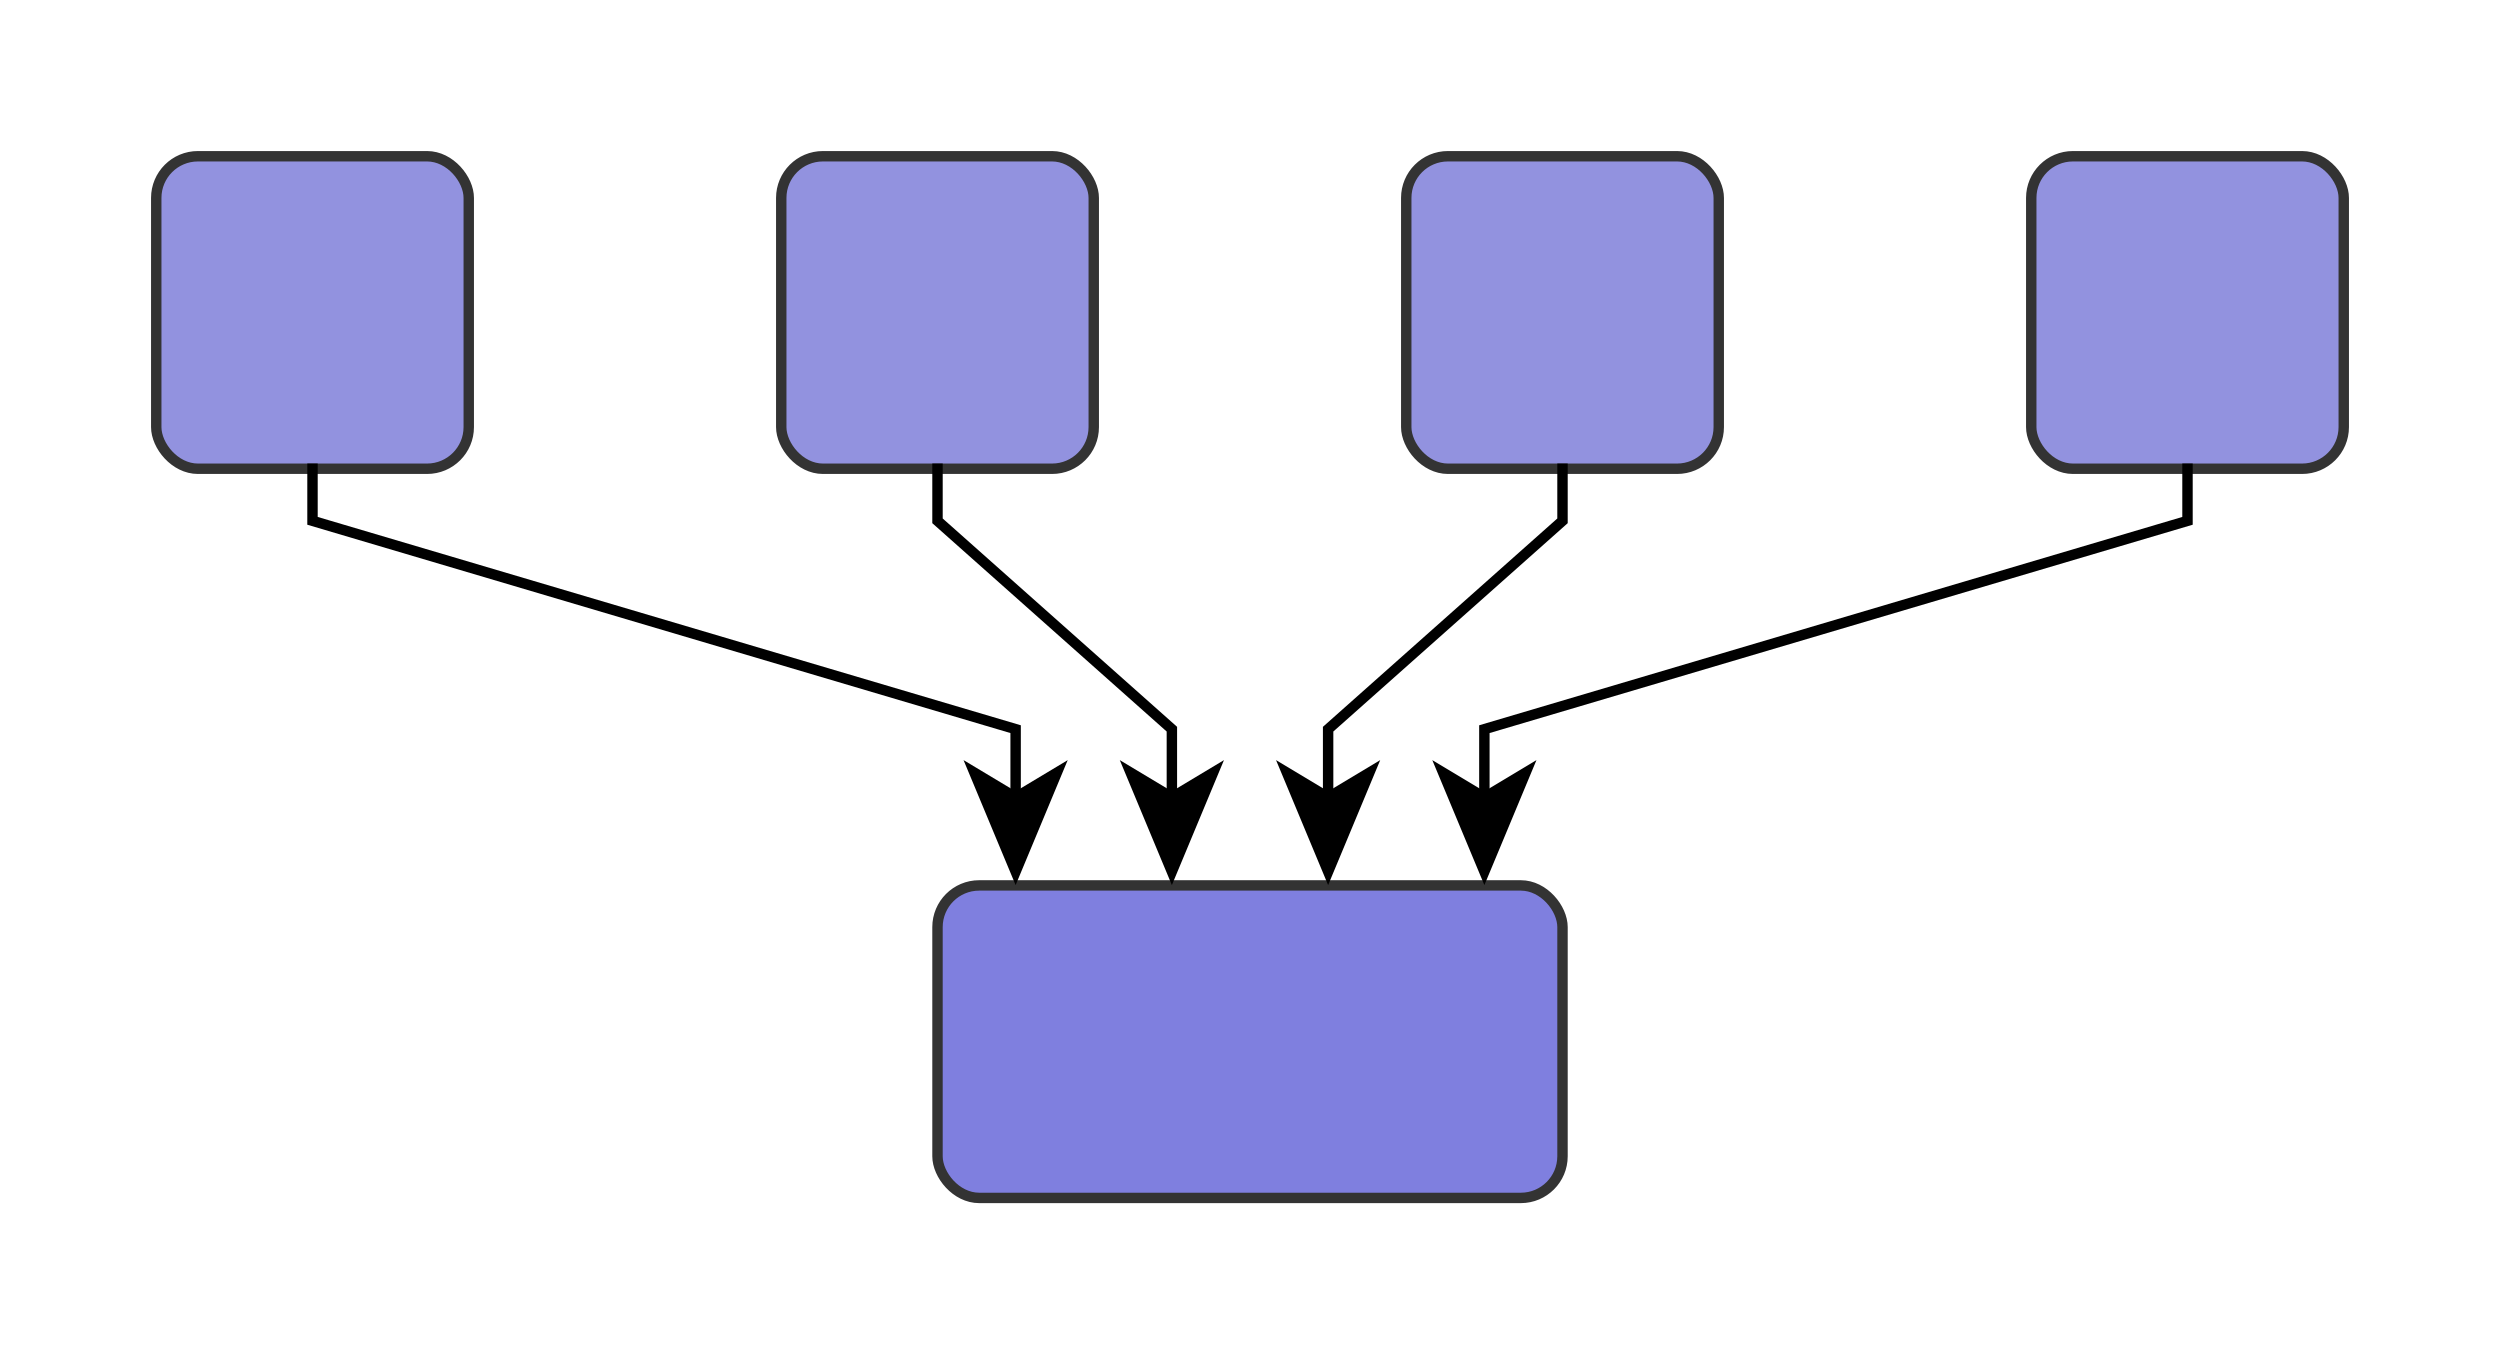 <?xml version="1.0" encoding="UTF-8"?><svg xmlns="http://www.w3.org/2000/svg" xmlns:xlink="http://www.w3.org/1999/xlink" fill-opacity="1" color-rendering="auto" color-interpolation="auto" text-rendering="auto" stroke="black" stroke-linecap="square" width="240" stroke-miterlimit="10" shape-rendering="auto" stroke-opacity="1" fill="black" stroke-dasharray="none" font-weight="normal" stroke-width="1" height="130" font-family="'Dialog'" font-style="normal" stroke-linejoin="miter" font-size="12px" stroke-dashoffset="0" image-rendering="auto">
  <rect width="100%" height="100%" fill="#808080" stroke="none"/>
  <!--Generated by ySVG 2.6-->
  <defs id="genericDefs"/>
  <g>
    <defs id="defs1">
      <clipPath clipPathUnits="userSpaceOnUse" id="clipPath1">
        <path d="M0 0 L240 0 L240 130 L0 130 L0 0 Z"/>
      </clipPath>
      <clipPath clipPathUnits="userSpaceOnUse" id="clipPath2">
        <path d="M5 -15 L245 -15 L245 115 L5 115 L5 -15 Z"/>
      </clipPath>
    </defs>
    <g fill="white" transform="translate(-5,15)" stroke="white">
      <rect x="5" width="240" height="130" y="-15" clip-path="url(#clipPath2)" stroke="none"/>
    </g>
    <g fill="rgb(127,127,223)" transform="matrix(1,0,0,1,-5,15)" stroke="rgb(127,127,223)">
      <rect x="95" y="70" clip-path="url(#clipPath2)" width="60" rx="4" ry="4" height="30" stroke="none"/>
    </g>
    <g fill="rgb(51,51,51)" stroke-miterlimit="1.45" transform="matrix(1,0,0,1,-5,15)" stroke-linecap="butt" stroke="rgb(51,51,51)">
      <rect x="95" y="70" clip-path="url(#clipPath2)" fill="none" width="60" rx="4" ry="4" height="30"/>
    </g>
    <g fill="rgb(146,146,223)" transform="matrix(1,0,0,1,-5,15)" stroke="rgb(146,146,223)">
      <rect x="20" y="0" clip-path="url(#clipPath2)" width="30" rx="4" ry="4" height="30" stroke="none"/>
    </g>
    <g fill="rgb(51,51,51)" stroke-miterlimit="1.45" transform="matrix(1,0,0,1,-5,15)" stroke-linecap="butt" stroke="rgb(51,51,51)">
      <rect x="20" y="0" clip-path="url(#clipPath2)" fill="none" width="30" rx="4" ry="4" height="30"/>
    </g>
    <g fill="rgb(146,146,223)" transform="matrix(1,0,0,1,-5,15)" stroke="rgb(146,146,223)">
      <rect x="140" y="0" clip-path="url(#clipPath2)" width="30" rx="4" ry="4" height="30" stroke="none"/>
    </g>
    <g fill="rgb(51,51,51)" stroke-miterlimit="1.45" transform="matrix(1,0,0,1,-5,15)" stroke-linecap="butt" stroke="rgb(51,51,51)">
      <rect x="140" y="0" clip-path="url(#clipPath2)" fill="none" width="30" rx="4" ry="4" height="30"/>
    </g>
    <g fill="rgb(146,146,223)" transform="matrix(1,0,0,1,-5,15)" stroke="rgb(146,146,223)">
      <rect x="200" y="0" clip-path="url(#clipPath2)" width="30" rx="4" ry="4" height="30" stroke="none"/>
    </g>
    <g fill="rgb(51,51,51)" stroke-miterlimit="1.45" transform="matrix(1,0,0,1,-5,15)" stroke-linecap="butt" stroke="rgb(51,51,51)">
      <rect x="200" y="0" clip-path="url(#clipPath2)" fill="none" width="30" rx="4" ry="4" height="30"/>
    </g>
    <g fill="rgb(146,146,223)" transform="matrix(1,0,0,1,-5,15)" stroke="rgb(146,146,223)">
      <rect x="80" y="0" clip-path="url(#clipPath2)" width="30" rx="4" ry="4" height="30" stroke="none"/>
    </g>
    <g fill="rgb(51,51,51)" stroke-miterlimit="1.45" transform="matrix(1,0,0,1,-5,15)" stroke-linecap="butt" stroke="rgb(51,51,51)">
      <rect x="80" y="0" clip-path="url(#clipPath2)" fill="none" width="30" rx="4" ry="4" height="30"/>
      <path fill="none" d="M95 30 L95 35 L117.5 55 L117.5 61.971" clip-path="url(#clipPath2)" stroke="black"/>
      <path fill="black" d="M117.5 69.971 L122.5 57.971 L117.5 60.971 L112.5 57.971 Z" clip-path="url(#clipPath2)" stroke="none"/>
      <path fill="none" d="M35 30 L35 35 L102.5 55 L102.5 61.971" clip-path="url(#clipPath2)" stroke="black"/>
      <path fill="black" d="M102.5 69.971 L107.5 57.971 L102.5 60.971 L97.5 57.971 Z" clip-path="url(#clipPath2)" stroke="none"/>
      <path fill="none" d="M155 30 L155 35 L132.5 55 L132.5 61.971" clip-path="url(#clipPath2)" stroke="black"/>
      <path fill="black" d="M132.5 69.971 L137.5 57.971 L132.5 60.971 L127.5 57.971 Z" clip-path="url(#clipPath2)" stroke="none"/>
      <path fill="none" d="M215 30 L215 35 L147.5 55 L147.5 61.971" clip-path="url(#clipPath2)" stroke="black"/>
      <path fill="black" d="M147.5 69.971 L152.5 57.971 L147.5 60.971 L142.5 57.971 Z" clip-path="url(#clipPath2)" stroke="none"/>
    </g>
  </g>
</svg>
